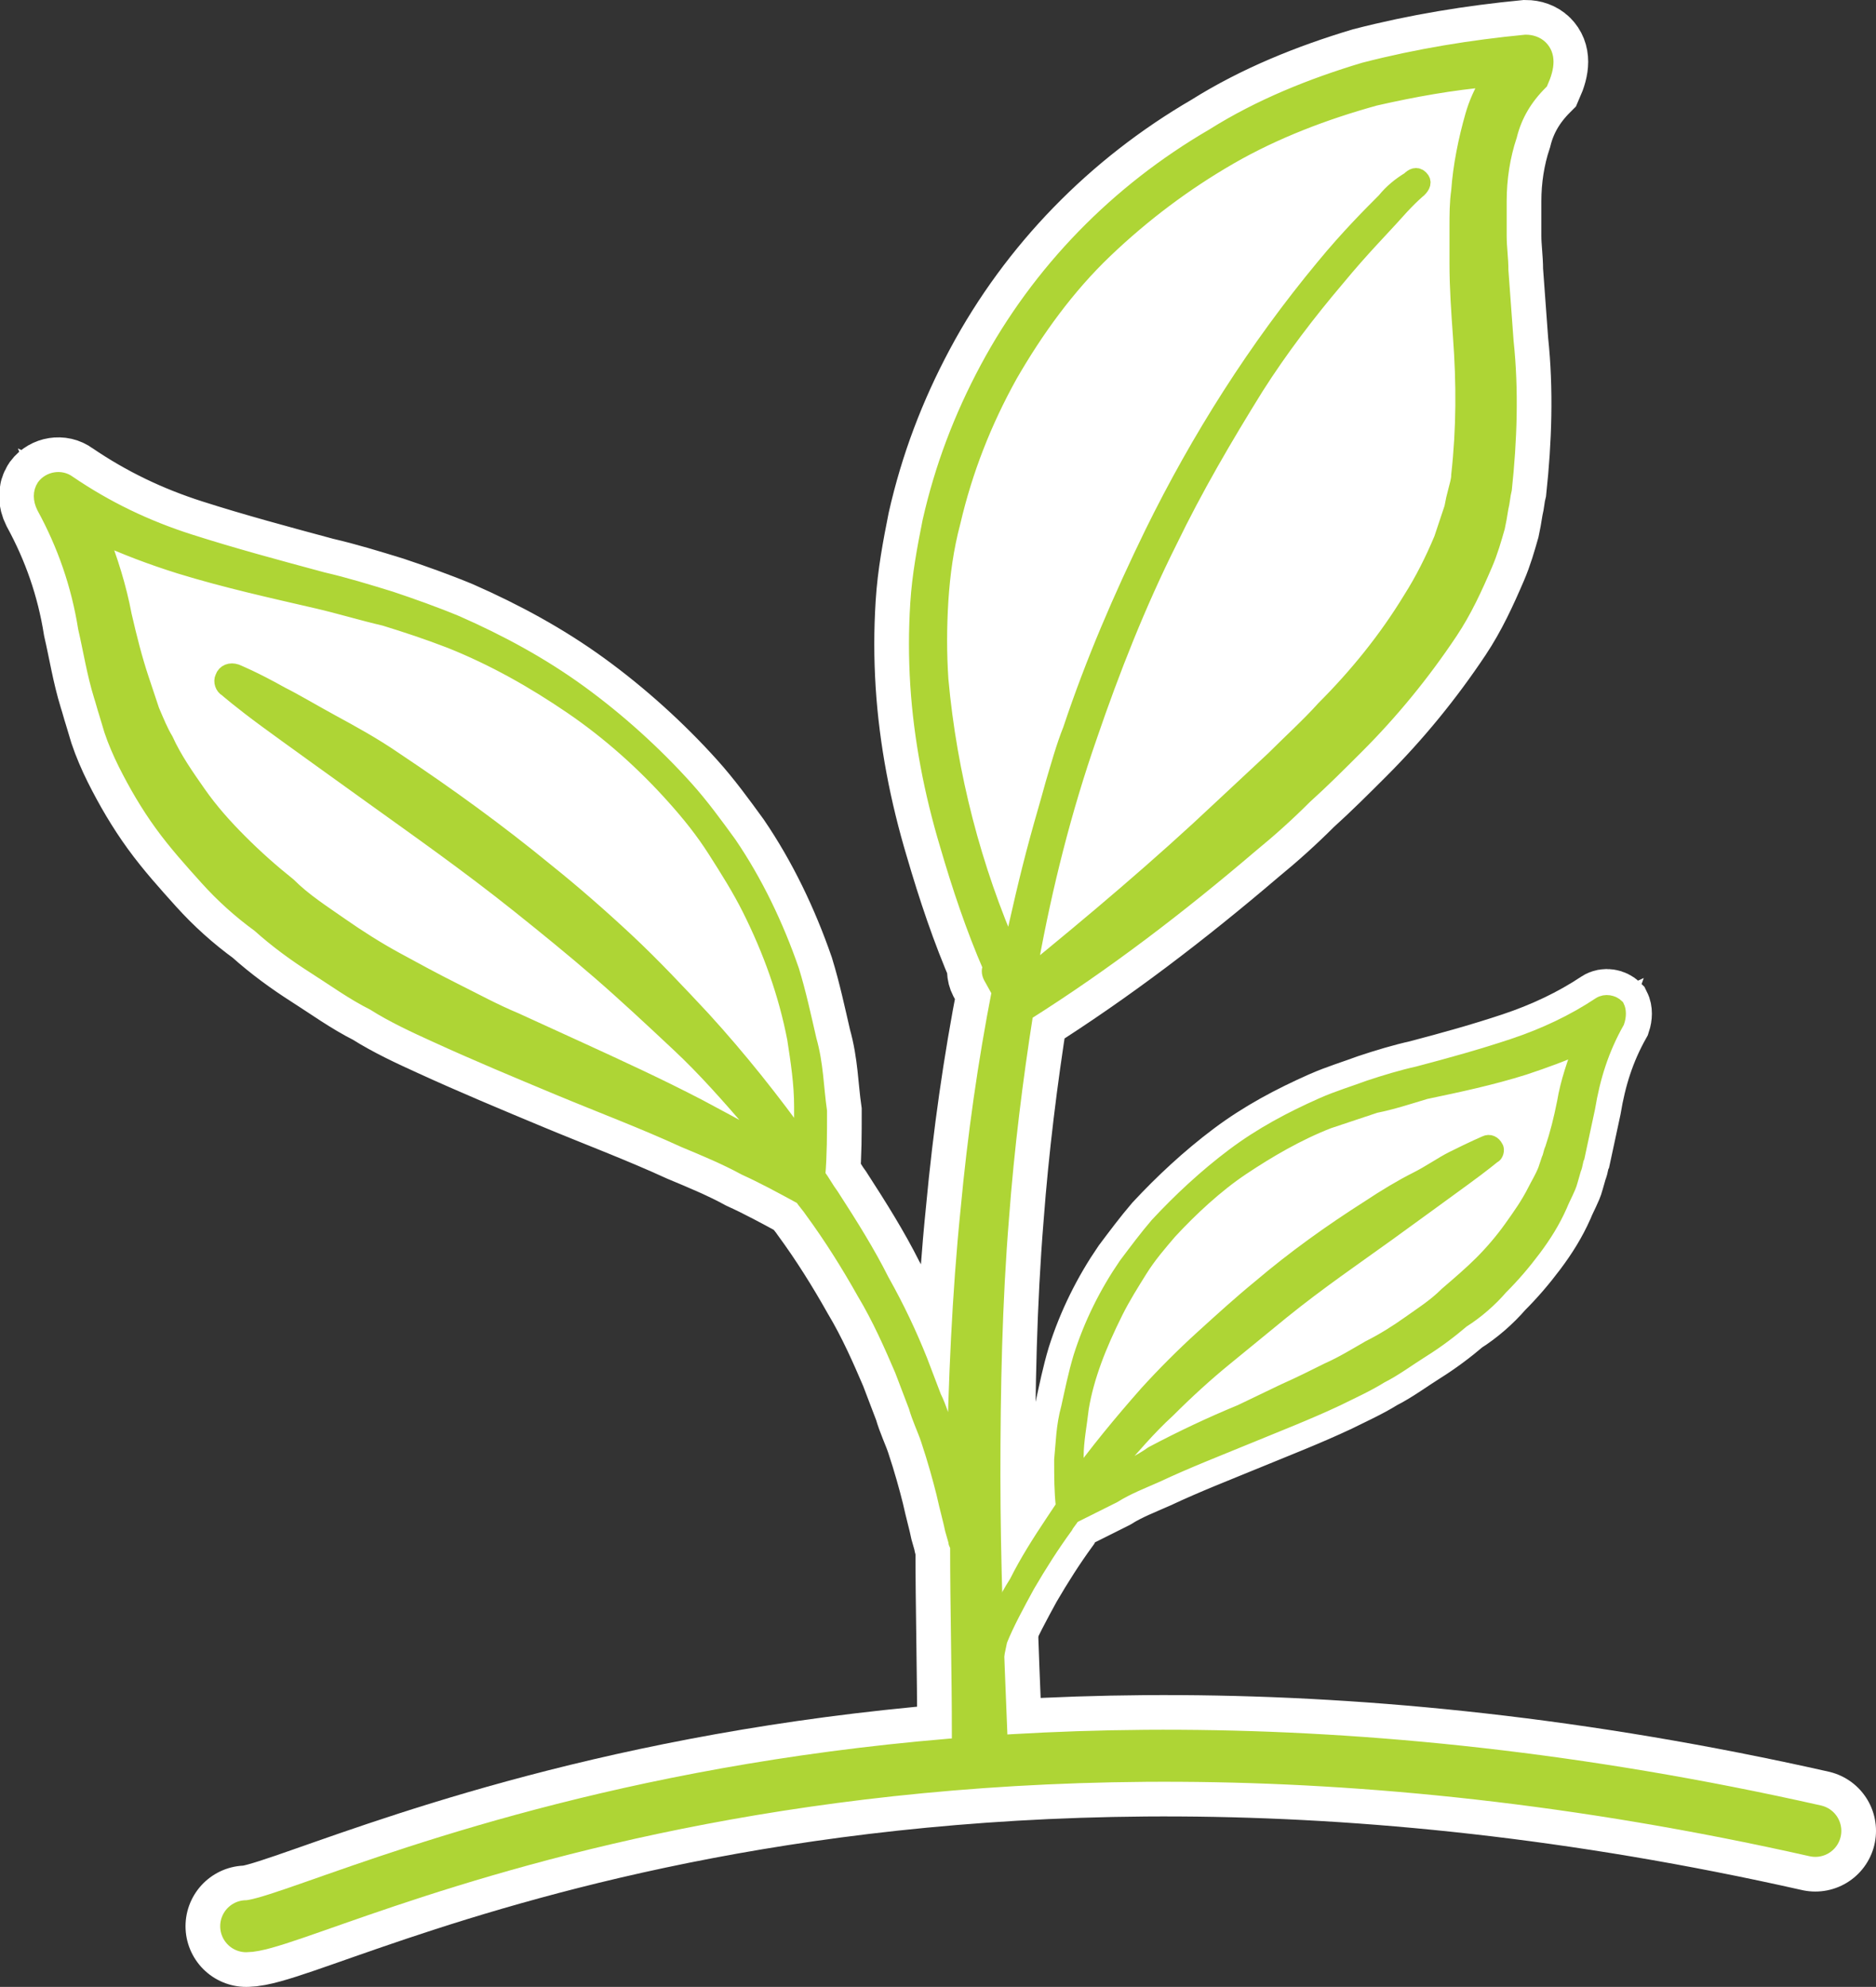 <?xml version="1.0" encoding="utf-8"?>
<!-- Generator: Adobe Illustrator 25.1.0, SVG Export Plug-In . SVG Version: 6.00 Build 0)  -->
<svg version="1.1" id="Ebene_1" xmlns="http://www.w3.org/2000/svg" xmlns:xlink="http://www.w3.org/1999/xlink" x="0px" y="0px"
	 viewBox="0 0 108.2 114.6" style="enable-background:new 0 0 108.2 114.6;" xml:space="preserve">
<rect x="0" y="0" width="108.2" height="114.6" fill="#333333" stroke="none"/>
<style type="text/css">
	.st0{fill:#AED535;stroke:#FFFFFF;stroke-width:4;}
	.st1{fill:#FFFFFF;}
	.st2{fill:none;stroke:#FFFFFF;stroke-width:7;stroke-linecap:round;}
	.st3{fill:#AED535;stroke:#FFFFFF;stroke-width:5;}
	.st4{fill:#AED535;stroke:#AED535;}
	.st5{fill:none;stroke:#AED535;stroke-width:3;stroke-linecap:round;}
</style>
<path class="st0" d="M57.2,96.5C57.2,96.6,57.2,96.6,57.2,96.5c-0.2-0.3-0.3-0.6-0.4-1l0.3-0.9c0.4-1.1,0.9-2.2,1.6-3.3
	c0.6-1.2,1.3-2.3,2.1-3.5c0.2-0.3,0.4-0.6,0.6-0.9c-0.1-0.9-0.1-1.7-0.1-2.7c0.1-1,0.1-1.9,0.4-3c0.2-0.9,0.4-1.9,0.7-2.9
	c0.6-1.9,1.5-3.7,2.6-5.3c0.6-0.8,1.2-1.6,1.8-2.3c1.3-1.4,2.8-2.8,4.4-4c1.6-1.2,3.3-2.1,5.1-2.9c0.9-0.4,1.9-0.7,2.7-1
	c0.9-0.3,1.9-0.6,2.8-0.8c1.9-0.5,3.7-1,5.5-1.6s3.5-1.4,5-2.4c0.3-0.2,0.7-0.1,0.9,0.1c0.1,0.2,0.1,0.5,0,0.8
	c-0.9,1.6-1.4,3.2-1.7,5c-0.2,0.9-0.4,1.9-0.6,2.8c-0.1,0.2-0.1,0.5-0.2,0.7l-0.2,0.7c-0.1,0.4-0.4,0.9-0.6,1.4
	c-0.4,0.9-0.9,1.7-1.5,2.5c-0.6,0.8-1.2,1.5-1.9,2.2c-0.6,0.7-1.4,1.4-2.2,1.9c-0.7,0.6-1.5,1.2-2.3,1.7s-1.6,1.1-2.4,1.5
	c-0.8,0.5-1.7,0.9-2.5,1.3c-1.7,0.8-3.5,1.5-5.2,2.2s-3.5,1.4-5.2,2.2c-0.9,0.4-1.7,0.7-2.5,1.2c-0.8,0.4-1.6,0.8-2.4,1.2
	c-0.1,0.2-0.3,0.4-0.4,0.6c-0.8,1.1-1.5,2.2-2.2,3.4c-0.6,1.1-1.2,2.2-1.6,3.2L57.2,96.5z M62,85.6c1.3-1.8,2.7-3.5,4.2-5.2
	c1-1.1,2.1-2.2,3.2-3.2s2.2-2,3.3-2.9c2-1.7,4.1-3.2,6.3-4.6c0.9-0.6,1.9-1.2,2.7-1.6c0.8-0.4,1.5-0.9,2.1-1.2
	c1.2-0.6,1.9-0.9,1.9-0.9c0.2-0.1,0.4,0,0.5,0.2c0.1,0.1,0,0.4-0.1,0.4c0,0-0.6,0.5-1.7,1.3c-1.1,0.8-2.6,1.9-4.4,3.2
	c-1.8,1.3-4,2.8-6.1,4.5c-1.1,0.9-2.2,1.8-3.3,2.7c-1.1,0.9-2.2,1.9-3.3,3c-1.1,1-2.1,2.2-3,3.2c-0.3,0.4-0.6,0.6-0.8,1
	c0.3,0,0.4-0.1,0.6-0.2c0.8-0.5,1.7-0.9,2.4-1.4c1.7-0.9,3.4-1.7,5.1-2.4l2.5-1.2c0.9-0.4,1.7-0.8,2.5-1.2c0.9-0.4,1.7-0.9,2.4-1.3
	c0.8-0.4,1.6-0.9,2.3-1.4c0.7-0.5,1.5-1,2.2-1.7c0.7-0.6,1.4-1.2,2-1.8s1.2-1.3,1.7-2c0.5-0.7,1-1.4,1.4-2.2
	c0.2-0.4,0.4-0.7,0.6-1.2l0.2-0.6c0.1-0.2,0.1-0.4,0.2-0.6c0.3-0.9,0.5-1.7,0.7-2.7c0.2-1.2,0.6-2.3,1-3.4c-1.1,0.5-2.2,0.9-3.4,1.3
	c-1.9,0.6-3.8,1-5.7,1.4c-1,0.3-1.9,0.6-2.9,0.8c-0.9,0.3-1.8,0.6-2.7,0.9c-1.8,0.7-3.5,1.7-5,2.7s-3,2.4-4.2,3.7
	c-0.6,0.7-1.2,1.4-1.7,2.2c-0.5,0.8-1,1.6-1.4,2.4c-1,2-1.7,3.8-2,5.6C62.2,82.1,62,83.1,62,84V85.6z"/>
<polygon class="st1" points="90.7,60.2 84.7,62.3 78.5,63.5 72.1,67.2 66.7,71.1 63.6,75.6 62,80.3 62,85.4 66,84.8 71.2,82.6 
	75.4,80.5 79.6,78.3 83.7,75.5 86.8,72.2 89.1,70.1 90.7,64.6 91.3,60.2 "/>
<g>
	<path id="Pfad_62_1_" class="st2" d="M14.2,111.1c3.9,0,35.9-17.8,90.5-5.5"/>
	<path id="Pfad_61_1_" class="st3" d="M88.8,2.8c-0.2-0.2-0.5-0.3-0.8-0.3c-3.1,0.3-6.2,0.8-9.3,1.6c-3,0.9-6,2.1-8.7,3.8
		c-5.5,3.2-10,7.8-13,13.4c-1.5,2.8-2.6,5.7-3.3,8.8c-0.3,1.5-0.6,3.1-0.7,4.7c-0.1,1.6-0.1,3.1,0,4.7c0.2,3.1,0.8,6.2,1.7,9.2
		c0.7,2.4,1.5,4.8,2.5,7.1c-0.1,0.1-0.1,0.3,0,0.5l0,0l0.5,0.9c-0.8,4.1-1.4,8.3-1.8,12.6c-0.5,4.9-0.7,9.9-0.8,14.8
		c-0.2-0.7-0.4-1.3-0.6-2.1c-0.2-0.6-0.4-1.3-0.7-1.9L53,78.5c-0.6-1.5-1.3-3-2.2-4.6C50,72.3,49,70.7,47.9,69
		c-0.3-0.4-0.5-0.8-0.8-1.2c0.1-1.2,0.1-2.4,0.1-3.7C47,62.7,47,61.4,46.6,60c-0.3-1.3-0.6-2.7-1-4c-0.9-2.6-2.1-5.1-3.6-7.3
		c-0.8-1.1-1.6-2.2-2.5-3.2c-1.8-2-3.9-3.9-6.1-5.5s-4.6-2.9-7.1-4c-1.2-0.5-2.6-1-3.8-1.4c-1.3-0.4-2.6-0.8-3.9-1.1
		c-2.6-0.7-5.2-1.4-7.7-2.2s-4.8-1.9-7-3.4c-0.4-0.3-1-0.2-1.3,0.2c-0.2,0.3-0.2,0.7,0,1.1l0,0c1.2,2.2,2,4.5,2.4,7
		c0.3,1.3,0.5,2.6,0.9,3.9c0.1,0.3,0.2,0.7,0.3,1l0.3,1c0.2,0.6,0.5,1.3,0.8,1.9c0.6,1.2,1.3,2.4,2.1,3.5c0.8,1.1,1.7,2.1,2.6,3.1
		s1.9,1.9,3,2.7c1,0.9,2.1,1.7,3.2,2.4s2.2,1.5,3.4,2.1c1.1,0.7,2.4,1.3,3.5,1.8c2.4,1.1,4.8,2.1,7.2,3.1s4.8,1.9,7.2,3
		c1.2,0.5,2.4,1,3.5,1.6c1.1,0.5,2.2,1.1,3.3,1.7c0.2,0.3,0.4,0.5,0.6,0.8c1.1,1.5,2.1,3.1,3,4.7c0.9,1.5,1.6,3.1,2.2,4.5l0.8,2.1
		c0.2,0.7,0.5,1.3,0.7,1.9c0.4,1.2,0.7,2.3,0.9,3.1c0.2,0.9,0.4,1.6,0.5,2.1l0.2,0.7c0,0.1,0,0.1,0.1,0.2c0,3.7,0.1,7.3,0.1,11
		l2.2-0.1c-0.2-4.9-0.4-9.9-0.4-14.9s0.1-10,0.5-14.9c0.3-4,0.8-8,1.4-11.8c4.6-2.9,8.9-6.2,13-9.7c1.1-0.9,2.1-1.8,3.1-2.8
		c1-0.9,2-1.9,3-2.9c2-2,3.8-4.2,5.4-6.6c0.8-1.2,1.4-2.5,2-3.9c0.3-0.7,0.5-1.4,0.7-2.1l0.1-0.5l0.1-0.6c0.1-0.4,0.1-0.7,0.2-1.1
		c0.3-2.8,0.4-5.7,0.1-8.5l-0.3-4.1c0-0.7-0.1-1.3-0.1-2s0-1.3,0-2c0-1.3,0.2-2.6,0.6-3.8c0.3-1.2,0.9-2.2,1.8-3.1l0,0
		C89.2,3.8,89.2,3.2,88.8,2.8L88.8,2.8z M43.7,65.8c-1.1-0.7-2.3-1.3-3.4-1.9c-2.3-1.2-4.7-2.3-7.1-3.4l-3.5-1.6
		c-1.2-0.5-2.3-1.1-3.5-1.7c-1.2-0.6-2.3-1.2-3.4-1.8s-2.2-1.3-3.2-2s-2.1-1.4-3-2.3c-1-0.8-1.9-1.6-2.8-2.5s-1.7-1.8-2.4-2.8
		c-0.7-1-1.4-2-1.9-3.1c-0.3-0.5-0.5-1-0.8-1.7l-0.3-0.9c-0.1-0.3-0.2-0.6-0.3-0.9c-0.4-1.2-0.7-2.4-1-3.7c-0.3-1.6-0.8-3.2-1.4-4.7
		c1.5,0.7,3.1,1.3,4.7,1.8c2.6,0.8,5.3,1.4,7.9,2c1.3,0.3,2.6,0.7,3.9,1c1.3,0.4,2.5,0.8,3.8,1.3c2.5,1,4.8,2.3,7,3.8
		s4.2,3.3,5.9,5.2c0.9,1,1.7,2,2.4,3.1c0.7,1.1,1.4,2.2,2,3.4c1.2,2.4,2.1,4.9,2.6,7.5c0.2,1.3,0.4,2.6,0.4,3.9c0,0.7,0,1.5,0,2.2
		c-1.8-2.5-3.7-4.9-5.8-7.2c-1.4-1.5-2.9-3.1-4.4-4.5s-3.1-2.8-4.6-4c-2.8-2.3-5.7-4.4-8.7-6.4c-1.3-0.9-2.6-1.6-3.7-2.2
		c-1.1-0.6-2.1-1.2-2.9-1.6c-1.6-0.9-2.6-1.3-2.6-1.3c-0.3-0.1-0.6,0-0.7,0.3c-0.1,0.2,0,0.5,0.2,0.6c0,0,0.8,0.7,2.3,1.8
		s3.6,2.6,6.1,4.4c2.5,1.8,5.5,3.9,8.5,6.3c1.5,1.2,3.1,2.5,4.6,3.8s3,2.7,4.6,4.2c1.5,1.4,2.9,3,4.2,4.5c0.4,0.5,0.8,0.9,1.1,1.4
		C44.1,66.1,43.9,66,43.7,65.8z M85,6.7c-0.4,1.4-0.7,2.9-0.8,4.3c-0.1,0.7-0.1,1.4-0.1,2.1c0,0.7,0,1.4,0,2.1
		c0,1.4,0.1,2.8,0.2,4.2c0.2,2.7,0.2,5.3-0.1,8c0,0.3-0.1,0.6-0.2,1l-0.1,0.4l-0.1,0.5c-0.2,0.6-0.4,1.2-0.6,1.8
		c-0.5,1.2-1.1,2.4-1.8,3.5c-1.4,2.3-3.1,4.4-5,6.3c-0.9,1-1.9,1.9-2.9,2.9l-3,2.8c-3.6,3.4-7.4,6.6-11.2,9.7c0-0.3,0.1-0.5,0.1-0.8
		c0.8-4.4,1.9-8.8,3.4-13.1c1.3-3.8,2.8-7.6,4.6-11.2c1.5-3.1,3.2-6,5-8.9c1.4-2.2,3-4.3,4.7-6.3c1.4-1.7,2.6-2.9,3.4-3.8
		s1.3-1.3,1.3-1.3c0.2-0.2,0.3-0.4,0.1-0.6s-0.4-0.1-0.6,0.1l0,0c-0.5,0.3-1,0.7-1.4,1.2c-0.8,0.8-2.1,2.1-3.5,3.8
		c-3.9,4.7-7.2,9.9-9.9,15.4c-1.8,3.7-3.4,7.4-4.7,11.3c-0.4,1-0.7,2.1-1,3.1c-0.3,1.1-0.6,2.1-0.9,3.2c-0.6,2.2-1.1,4.4-1.6,6.7
		c-2.2-5-3.6-10.4-4.1-15.9c-0.1-1.5-0.1-3,0-4.6c0.1-1.5,0.3-3,0.7-4.5c0.7-3,1.8-5.8,3.3-8.5c1.5-2.6,3.3-5.1,5.5-7.2
		c2.2-2.1,4.6-3.9,7.2-5.4s5.5-2.6,8.4-3.4c2.2-0.5,4.4-0.9,6.7-1.1C85.5,5.3,85.2,6,85,6.7L85,6.7z"/>
	<polygon class="st1" points="87.2,4.5 86,8 85.6,14.7 85.6,25.5 84.4,31.7 80,39.9 68.1,50.6 59.3,56.3 55.8,50.9 53.7,41.2 
		53.7,33.5 56.1,24.5 59.6,17.1 69.3,9.2 74.9,6.3 81.1,4 86.6,3.1 88,2.5 	"/>
	<polygon class="st1" points="5.1,29.9 13.7,32.8 22.5,34.6 31.8,39.9 39.5,45.5 44,52 46.3,58.7 46.3,66 40.6,65.1 33.2,62 
		27.1,59 21,55.8 15.2,51.7 10.6,47.1 7.4,44 5,36.2 4.1,29.9 	"/>
	<path id="Pfad_61" class="st4" d="M88.8,2.8c-0.2-0.2-0.5-0.3-0.8-0.3c-3.1,0.3-6.2,0.8-9.3,1.6c-3,0.9-6,2.1-8.7,3.8
		c-5.5,3.2-10,7.8-13,13.4c-1.5,2.8-2.6,5.7-3.3,8.8c-0.3,1.5-0.6,3.1-0.7,4.7c-0.1,1.6-0.1,3.1,0,4.7c0.2,3.1,0.8,6.2,1.7,9.2
		c0.7,2.4,1.5,4.8,2.5,7.1c-0.1,0.1-0.1,0.3,0,0.5l0,0l0.5,0.9c-0.8,4.1-1.4,8.3-1.8,12.6c-0.5,4.9-0.7,9.9-0.8,14.8
		c-0.2-0.7-0.4-1.3-0.6-2.1c-0.2-0.6-0.4-1.3-0.7-1.9L53,78.5c-0.6-1.5-1.3-3-2.2-4.6C50,72.3,49,70.7,47.9,69
		c-0.3-0.4-0.5-0.8-0.8-1.2c0.1-1.2,0.1-2.4,0.1-3.7C47,62.7,47,61.4,46.6,60c-0.3-1.3-0.6-2.7-1-4c-0.9-2.6-2.1-5.1-3.6-7.3
		c-0.8-1.1-1.6-2.2-2.5-3.2c-1.8-2-3.9-3.9-6.1-5.5s-4.6-2.9-7.1-4c-1.2-0.5-2.6-1-3.8-1.4c-1.3-0.4-2.6-0.8-3.9-1.1
		c-2.6-0.7-5.2-1.4-7.7-2.2s-4.8-1.9-7-3.4c-0.4-0.3-1-0.2-1.3,0.2c-0.2,0.3-0.2,0.7,0,1.1l0,0c1.2,2.2,2,4.5,2.4,7
		c0.3,1.3,0.5,2.6,0.9,3.9c0.1,0.3,0.2,0.7,0.3,1l0.3,1c0.2,0.6,0.5,1.3,0.8,1.9c0.6,1.2,1.3,2.4,2.1,3.5c0.8,1.1,1.7,2.1,2.6,3.1
		s1.9,1.9,3,2.7c1,0.9,2.1,1.7,3.2,2.4s2.2,1.5,3.4,2.1c1.1,0.7,2.4,1.3,3.5,1.8c2.4,1.1,4.8,2.1,7.2,3.1s4.8,1.9,7.2,3
		c1.2,0.5,2.4,1,3.5,1.6c1.1,0.5,2.2,1.1,3.3,1.7c0.2,0.3,0.4,0.5,0.6,0.8c1.1,1.5,2.1,3.1,3,4.7c0.9,1.5,1.6,3.1,2.2,4.5l0.8,2.1
		c0.2,0.7,0.5,1.3,0.7,1.9c0.4,1.2,0.7,2.3,0.9,3.1c0.2,0.9,0.4,1.6,0.5,2.1l0.2,0.7c0,0.1,0,0.1,0.1,0.2c0,3.7,0.1,7.3,0.1,11
		l2.2-0.1c-0.2-4.9-0.4-9.9-0.4-14.9s0.1-10,0.5-14.9c0.3-4,0.8-8,1.4-11.8c4.6-2.9,8.9-6.2,13-9.7c1.1-0.9,2.1-1.8,3.1-2.8
		c1-0.9,2-1.9,3-2.9c2-2,3.8-4.2,5.4-6.6c0.8-1.2,1.4-2.5,2-3.9c0.3-0.7,0.5-1.4,0.7-2.1l0.1-0.5l0.1-0.6c0.1-0.4,0.1-0.7,0.2-1.1
		c0.3-2.8,0.4-5.7,0.1-8.5l-0.3-4.1c0-0.7-0.1-1.3-0.1-2s0-1.3,0-2c0-1.3,0.2-2.6,0.6-3.8c0.3-1.2,0.9-2.2,1.8-3.1l0,0
		C89.2,3.8,89.2,3.2,88.8,2.8L88.8,2.8z M43.7,65.8c-1.1-0.7-2.3-1.3-3.4-1.9c-2.3-1.2-4.7-2.3-7.1-3.4l-3.5-1.6
		c-1.2-0.5-2.3-1.1-3.5-1.7c-1.2-0.6-2.3-1.2-3.4-1.8s-2.2-1.3-3.2-2s-2.1-1.4-3-2.3c-1-0.8-1.9-1.6-2.8-2.5s-1.7-1.8-2.4-2.8
		c-0.7-1-1.4-2-1.9-3.1c-0.3-0.5-0.5-1-0.8-1.7l-0.3-0.9c-0.1-0.3-0.2-0.6-0.3-0.9c-0.4-1.2-0.7-2.4-1-3.7c-0.3-1.6-0.8-3.2-1.4-4.7
		c1.5,0.7,3.1,1.3,4.7,1.8c2.6,0.8,5.3,1.4,7.9,2c1.3,0.3,2.6,0.7,3.9,1c1.3,0.4,2.5,0.8,3.8,1.3c2.5,1,4.8,2.3,7,3.8
		s4.2,3.3,5.9,5.2c0.9,1,1.7,2,2.4,3.1c0.7,1.1,1.4,2.2,2,3.4c1.2,2.4,2.1,4.9,2.6,7.5c0.2,1.3,0.4,2.6,0.4,3.9c0,0.7,0,1.5,0,2.2
		c-1.8-2.5-3.7-4.9-5.8-7.2c-1.4-1.5-2.9-3.1-4.4-4.5s-3.1-2.8-4.6-4c-2.8-2.3-5.7-4.4-8.7-6.4c-1.3-0.9-2.6-1.6-3.7-2.2
		c-1.1-0.6-2.1-1.2-2.9-1.6c-1.6-0.9-2.6-1.3-2.6-1.3c-0.3-0.1-0.6,0-0.7,0.3c-0.1,0.2,0,0.5,0.2,0.6c0,0,0.8,0.7,2.3,1.8
		s3.6,2.6,6.1,4.4c2.5,1.8,5.5,3.9,8.5,6.3c1.5,1.2,3.1,2.5,4.6,3.8s3,2.7,4.6,4.2c1.5,1.4,2.9,3,4.2,4.5c0.4,0.5,0.8,0.9,1.1,1.4
		C44.1,66.1,43.9,66,43.7,65.8z M85,6.7c-0.4,1.4-0.7,2.9-0.8,4.3c-0.1,0.7-0.1,1.4-0.1,2.1c0,0.7,0,1.4,0,2.1
		c0,1.4,0.1,2.8,0.2,4.2c0.2,2.7,0.2,5.3-0.1,8c0,0.3-0.1,0.6-0.2,1l-0.1,0.4l-0.1,0.5c-0.2,0.6-0.4,1.2-0.6,1.8
		c-0.5,1.2-1.1,2.4-1.8,3.5c-1.4,2.3-3.1,4.4-5,6.3c-0.9,1-1.9,1.9-2.9,2.9l-3,2.8c-3.6,3.4-7.4,6.6-11.2,9.7c0-0.3,0.1-0.5,0.1-0.8
		c0.8-4.4,1.9-8.8,3.4-13.1c1.3-3.8,2.8-7.6,4.6-11.2c1.5-3.1,3.2-6,5-8.9c1.4-2.2,3-4.3,4.7-6.3c1.4-1.7,2.6-2.9,3.4-3.8
		s1.3-1.3,1.3-1.3c0.2-0.2,0.3-0.4,0.1-0.6s-0.4-0.1-0.6,0.1l0,0c-0.5,0.3-1,0.7-1.4,1.2c-0.8,0.8-2.1,2.1-3.5,3.8
		c-3.9,4.7-7.2,9.9-9.9,15.4c-1.8,3.7-3.4,7.4-4.7,11.3c-0.4,1-0.7,2.1-1,3.1c-0.3,1.1-0.6,2.1-0.9,3.2c-0.6,2.2-1.1,4.4-1.6,6.7
		c-2.2-5-3.6-10.4-4.1-15.9c-0.1-1.5-0.1-3,0-4.6c0.1-1.5,0.3-3,0.7-4.5c0.7-3,1.8-5.8,3.3-8.5c1.5-2.6,3.3-5.1,5.5-7.2
		c2.2-2.1,4.6-3.9,7.2-5.4s5.5-2.6,8.4-3.4c2.2-0.5,4.4-0.9,6.7-1.1C85.5,5.3,85.2,6,85,6.7L85,6.7z"/>
	<path id="Pfad_62" class="st5" d="M14.2,111.1c3.9,0,35.9-17.8,90.5-5.5"/>
</g>
<path class="st4" d="M57.2,96.5C57.2,96.6,57.2,96.6,57.2,96.5c-0.2-0.3-0.3-0.6-0.4-1l0.3-0.9c0.4-1.1,0.9-2.2,1.6-3.3
	c0.6-1.2,1.3-2.3,2.1-3.5c0.2-0.3,0.4-0.6,0.6-0.9c-0.1-0.9-0.1-1.7-0.1-2.7c0.1-1,0.1-1.9,0.4-3c0.2-0.9,0.4-1.9,0.7-2.9
	c0.6-1.9,1.5-3.7,2.6-5.3c0.6-0.8,1.2-1.6,1.8-2.3c1.3-1.4,2.8-2.8,4.4-4c1.6-1.2,3.3-2.1,5.1-2.9c0.9-0.4,1.9-0.7,2.7-1
	c0.9-0.3,1.9-0.6,2.8-0.8c1.9-0.5,3.7-1,5.5-1.6s3.5-1.4,5-2.4c0.3-0.2,0.7-0.1,0.9,0.1c0.1,0.2,0.1,0.5,0,0.8
	c-0.9,1.6-1.4,3.2-1.7,5c-0.2,0.9-0.4,1.9-0.6,2.8c-0.1,0.2-0.1,0.5-0.2,0.7l-0.2,0.7c-0.1,0.4-0.4,0.9-0.6,1.4
	c-0.4,0.9-0.9,1.7-1.5,2.5c-0.6,0.8-1.2,1.5-1.9,2.2c-0.6,0.7-1.4,1.4-2.2,1.9c-0.7,0.6-1.5,1.2-2.3,1.7s-1.6,1.1-2.4,1.5
	c-0.8,0.5-1.7,0.9-2.5,1.3c-1.7,0.8-3.5,1.5-5.2,2.2s-3.5,1.4-5.2,2.2c-0.9,0.4-1.7,0.7-2.5,1.2c-0.8,0.4-1.6,0.8-2.4,1.2
	c-0.1,0.2-0.3,0.4-0.4,0.6c-0.8,1.1-1.5,2.2-2.2,3.4c-0.6,1.1-1.2,2.2-1.6,3.2L57.2,96.5z M62,85.6c1.3-1.8,2.7-3.5,4.2-5.2
	c1-1.1,2.1-2.2,3.2-3.2s2.2-2,3.3-2.9c2-1.7,4.1-3.2,6.3-4.6c0.9-0.6,1.9-1.2,2.7-1.6c0.8-0.4,1.5-0.9,2.1-1.2
	c1.2-0.6,1.9-0.9,1.9-0.9c0.2-0.1,0.4,0,0.5,0.2c0.1,0.1,0,0.4-0.1,0.4c0,0-0.6,0.5-1.7,1.3c-1.1,0.8-2.6,1.9-4.4,3.2
	c-1.8,1.3-4,2.8-6.1,4.5c-1.1,0.9-2.2,1.8-3.3,2.7c-1.1,0.9-2.2,1.9-3.3,3c-1.1,1-2.1,2.2-3,3.2c-0.3,0.4-0.6,0.6-0.8,1
	c0.3,0,0.4-0.1,0.6-0.2c0.8-0.5,1.7-0.9,2.4-1.4c1.7-0.9,3.4-1.7,5.1-2.4l2.5-1.2c0.9-0.4,1.7-0.8,2.5-1.2c0.9-0.4,1.7-0.9,2.4-1.3
	c0.8-0.4,1.6-0.9,2.3-1.4c0.7-0.5,1.5-1,2.2-1.7c0.7-0.6,1.4-1.2,2-1.8s1.2-1.3,1.7-2c0.5-0.7,1-1.4,1.4-2.2
	c0.2-0.4,0.4-0.7,0.6-1.2l0.2-0.6c0.1-0.2,0.1-0.4,0.2-0.6c0.3-0.9,0.5-1.7,0.7-2.7c0.2-1.2,0.6-2.3,1-3.4c-1.1,0.5-2.2,0.9-3.4,1.3
	c-1.9,0.6-3.8,1-5.7,1.4c-1,0.3-1.9,0.6-2.9,0.8c-0.9,0.3-1.8,0.6-2.7,0.9c-1.8,0.7-3.5,1.7-5,2.7s-3,2.4-4.2,3.7
	c-0.6,0.7-1.2,1.4-1.7,2.2c-0.5,0.8-1,1.6-1.4,2.4c-1,2-1.7,3.8-2,5.6C62.2,82.1,62,83.1,62,84V85.6z"/>
</svg>
